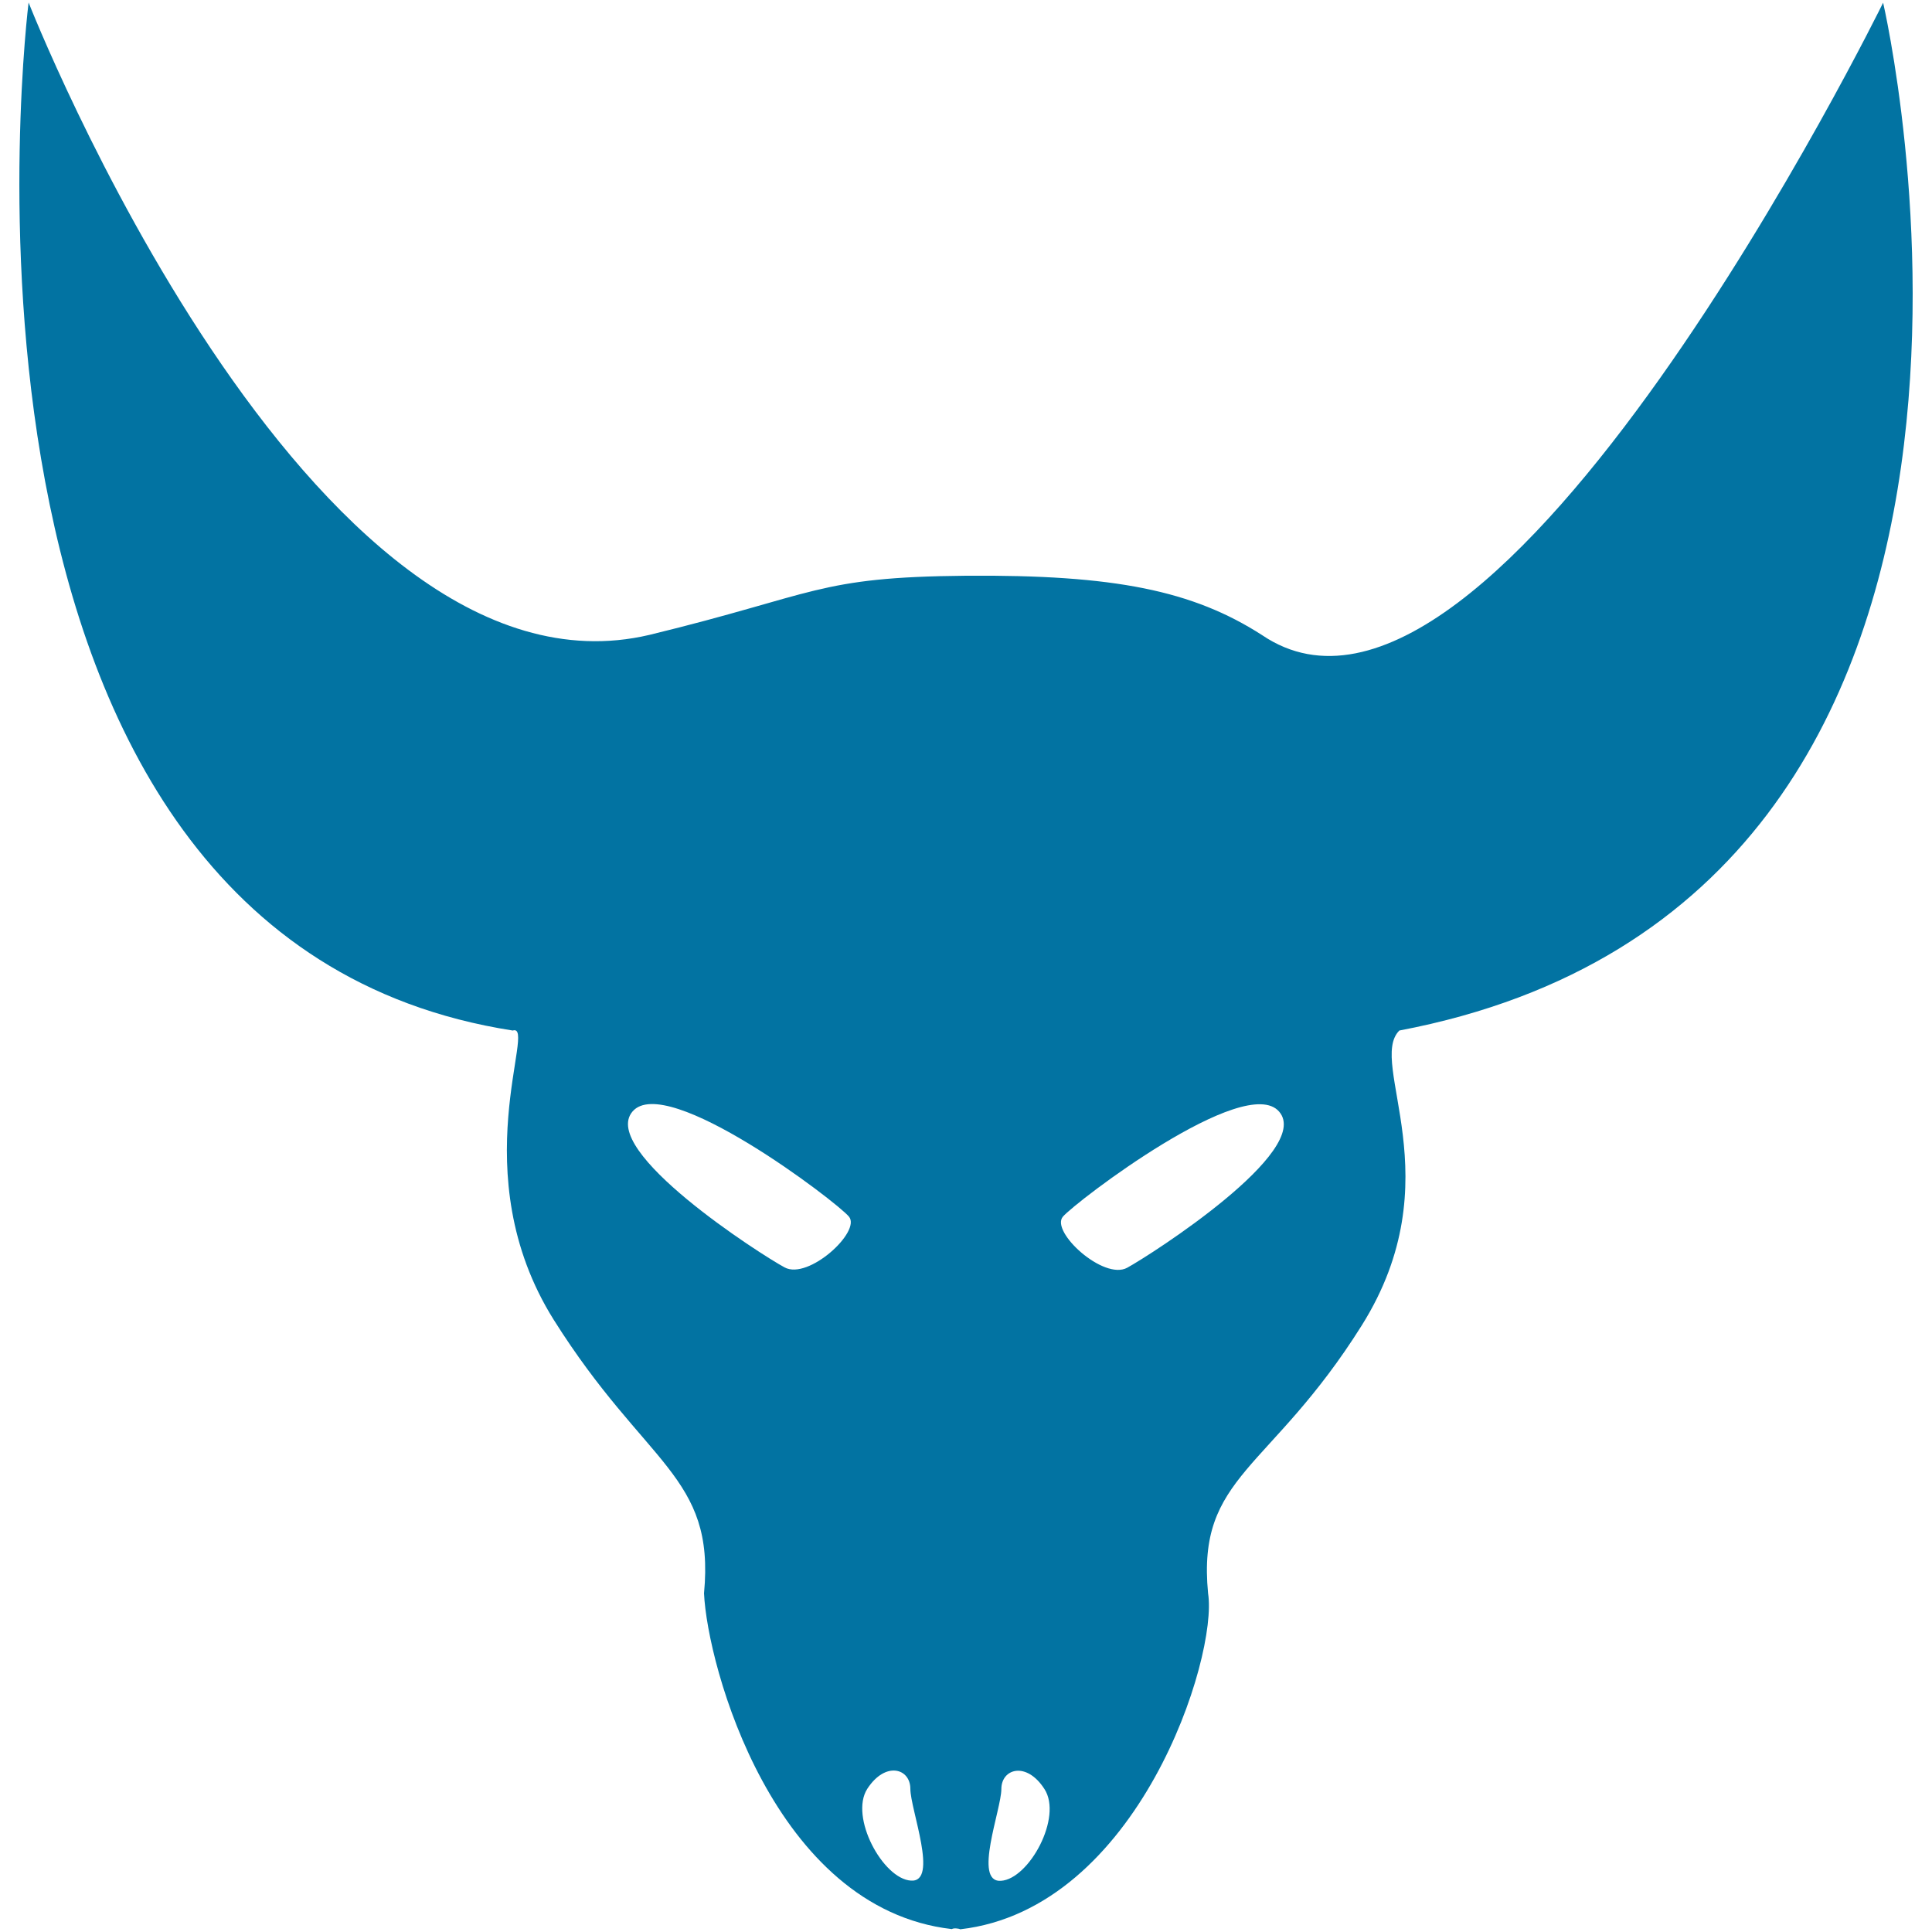 <svg xmlns="http://www.w3.org/2000/svg" viewBox="0 0 1000 1000" style="fill:#0273a2">
<title>Taurus Sign SVG icon</title>
<g><path d="M974.7,1.4c0,0-200.8,409.2-321.5,327.3c-35.8-23-76.2-31.3-153.3-30.7c-77.2,0.7-76.9,9.5-163.7,30.6C159.5,370.3,14.8,1.3,14.8,1.3S-45.9,485,265.4,533.4c13-4.1-26.3,73.9,21.2,149.7c47.6,75.7,83.6,80.5,77.8,141.6c1.7,37.6,36,163.2,128.3,173.8c0.7-0.6,3.5-0.4,4.3,0.1c92.3-10.6,133.5-141.1,128.3-173.9c-5.9-61.2,32-62.9,79.5-138.6c47.6-75.8,2.7-136,19.5-152.7C1082.8,465.3,974.7,1.4,974.7,1.4z M406.1,656c-12.3-6.6-96.1-60.4-78.7-80.7c17.4-20.4,105.5,46.6,112,54.4C445.9,637.4,418.4,662.7,406.1,656z M471.5,973.4c-14.5-0.9-31.9-33-22.6-47.5c9.4-14.5,22.3-10.6,22.3,0C471.2,936.6,486,974.4,471.5,973.4z M518.1,973.5c-14.6,1,0.2-36.9,0.2-47.5c0-10.6,13-14.5,22.3,0C550.1,940.6,532.6,972.6,518.1,973.5z M583.4,656.2c-12.2,6.6-39.7-18.6-33.3-26.4c6.5-7.7,94.5-74.8,112-54.4C679.6,595.7,595.7,649.5,583.4,656.2z"/></g>
</svg>